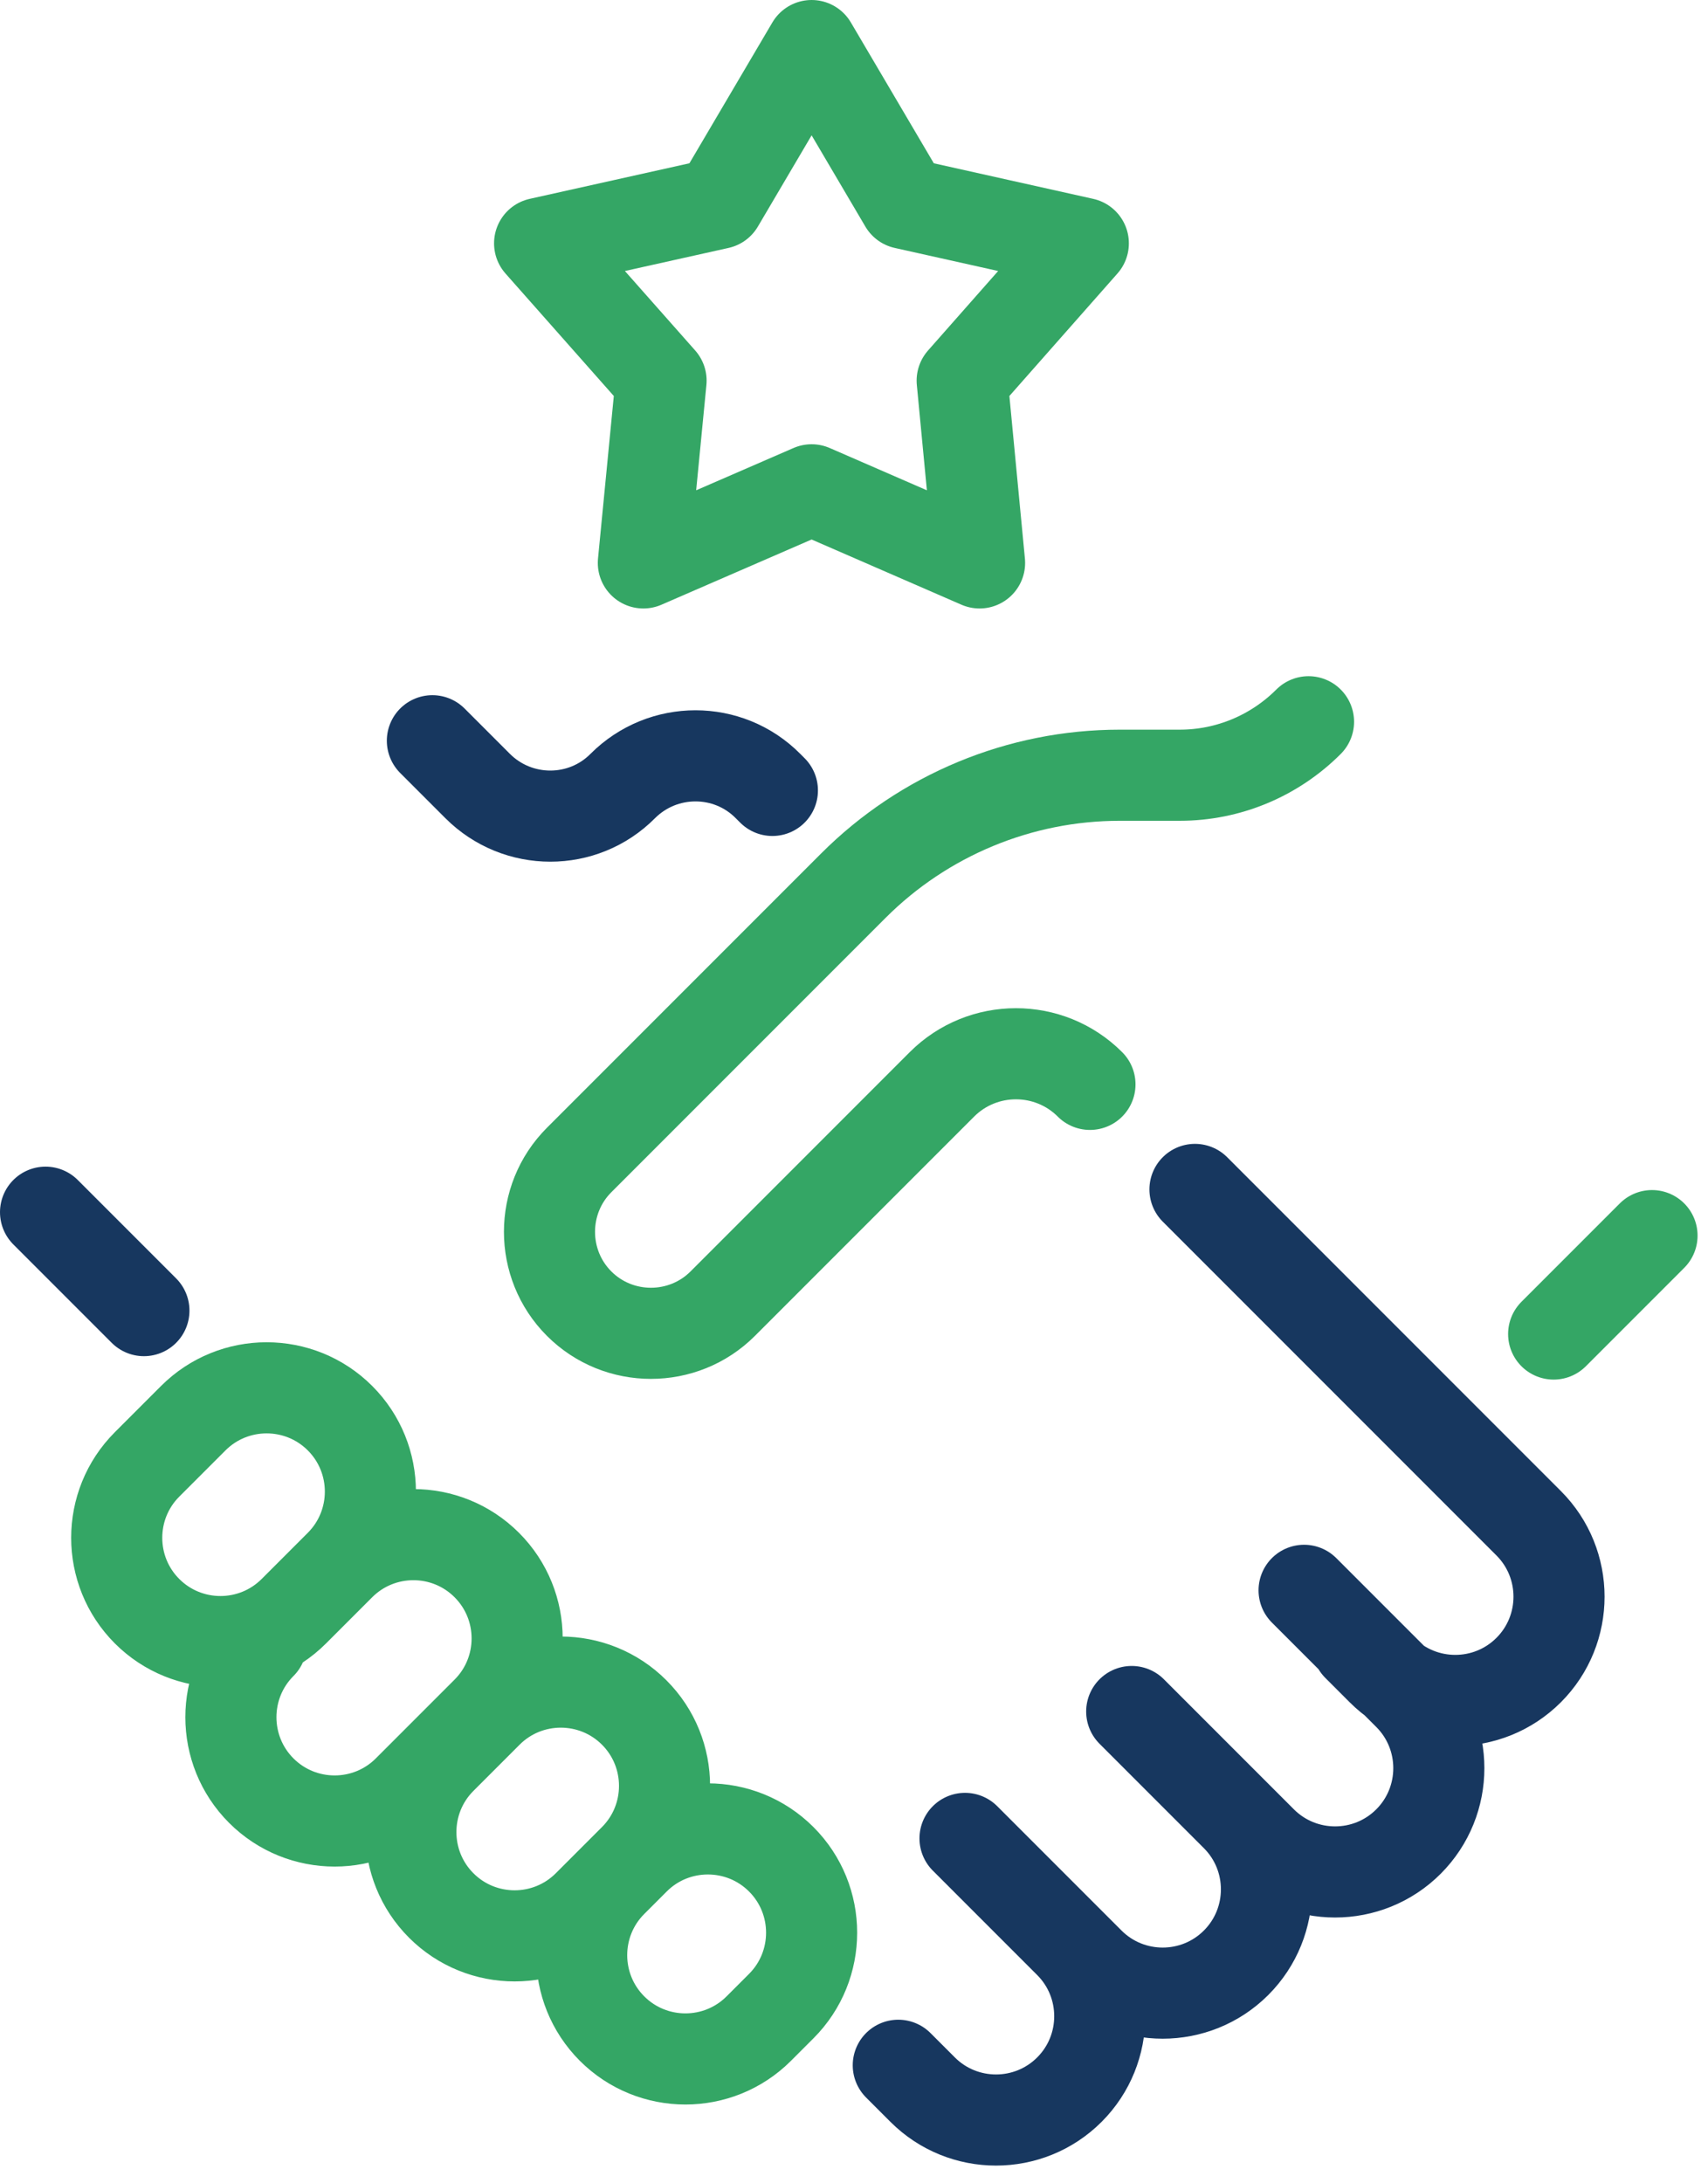 <svg width="54" height="69" viewBox="0 0 54 69" fill="none" xmlns="http://www.w3.org/2000/svg">
<g clip-path="url(#clip0_49_495)">
<path d="M13.67 23.41L15.1 24.84C16.37 26.11 18.43 26.11 19.69 24.84C20.96 23.57 23.02 23.57 24.28 24.84L24.42 24.98" stroke="#17375F" stroke-width="2.88" stroke-linecap="round" stroke-linejoin="round"/>
<path d="M49.12 42.16L52.23 39.05M34.46 34.27C33.17 32.98 31.07 32.98 29.78 34.27L22.85 41.2C21.6 42.45 19.56 42.45 18.31 41.2C17.06 39.95 17.06 37.91 18.31 36.66L26.98 27.99C29.21 25.76 32.24 24.5 35.4 24.5H37.3C38.83 24.5 40.29 23.89 41.37 22.81" stroke="#34A665" stroke-width="2.88" stroke-linecap="round" stroke-linejoin="round"/>
<path d="M39.12 57.43L39.89 58.2C41.17 59.48 43.25 59.48 44.53 58.2C45.81 56.92 45.81 54.84 44.53 53.56L41.23 50.26M42.92 52.01L43.69 52.78C44.97 54.06 47.05 54.06 48.33 52.78C49.61 51.5 49.61 49.42 48.33 48.14L37.78 37.59M33.67 61.26L34.44 62.03C35.72 63.31 37.8 63.31 39.08 62.03C40.36 60.75 40.36 58.67 39.08 57.39L35.78 54.09M28.4 65.27L29.17 66.04C30.45 67.32 32.53 67.32 33.81 66.04C35.09 64.76 35.09 62.68 33.81 61.4L30.51 58.1M4.55 41.42L1.44 38.31" stroke="#17375F" stroke-width="2.88" stroke-linecap="round" stroke-linejoin="round"/>
<path d="M10.75 49.46C12.03 48.18 14.11 48.18 15.39 49.46C16.67 50.74 16.67 52.82 15.39 54.1L12.9 56.59C11.62 57.87 9.54 57.87 8.26 56.59C6.98 55.31 6.98 53.23 8.26 51.95M10.75 49.46C12.03 48.18 12.03 46.1 10.75 44.82C9.47 43.54 7.39 43.54 6.11 44.82L4.65 46.28C3.37 47.56 3.37 49.64 4.65 50.92C5.93 52.2 8.01 52.2 9.29 50.92L10.75 49.46ZM24.7 58.76C25.98 60.04 25.98 62.12 24.7 63.4L23.99 64.11C22.71 65.39 20.63 65.39 19.35 64.11C18.07 62.83 18.07 60.75 19.35 59.47L20.06 58.76C21.34 57.48 23.42 57.48 24.7 58.76ZM20.05 54.12C21.33 55.4 21.33 57.48 20.05 58.76L18.59 60.22C17.31 61.5 15.23 61.5 13.95 60.22C12.67 58.94 12.67 56.86 13.95 55.58L15.41 54.12C16.69 52.84 18.77 52.84 20.05 54.12Z" stroke="#34A665" stroke-width="2.88" stroke-linecap="round" stroke-linejoin="round"/>
<path d="M25.66 1.44L28.6 6.43L34.25 7.69L30.42 12.03L30.97 17.79L25.66 15.48L20.34 17.79L20.9 12.03L17.06 7.69L22.72 6.43L25.66 1.44Z" stroke="#34A665" stroke-width="2.88" stroke-linecap="round" stroke-linejoin="round"/>
</g>
<defs>
<clipPath id="clip0_49_495">
<rect width="53.67" height="68.45" fill="white"/>
</clipPath>
</defs>
</svg>
